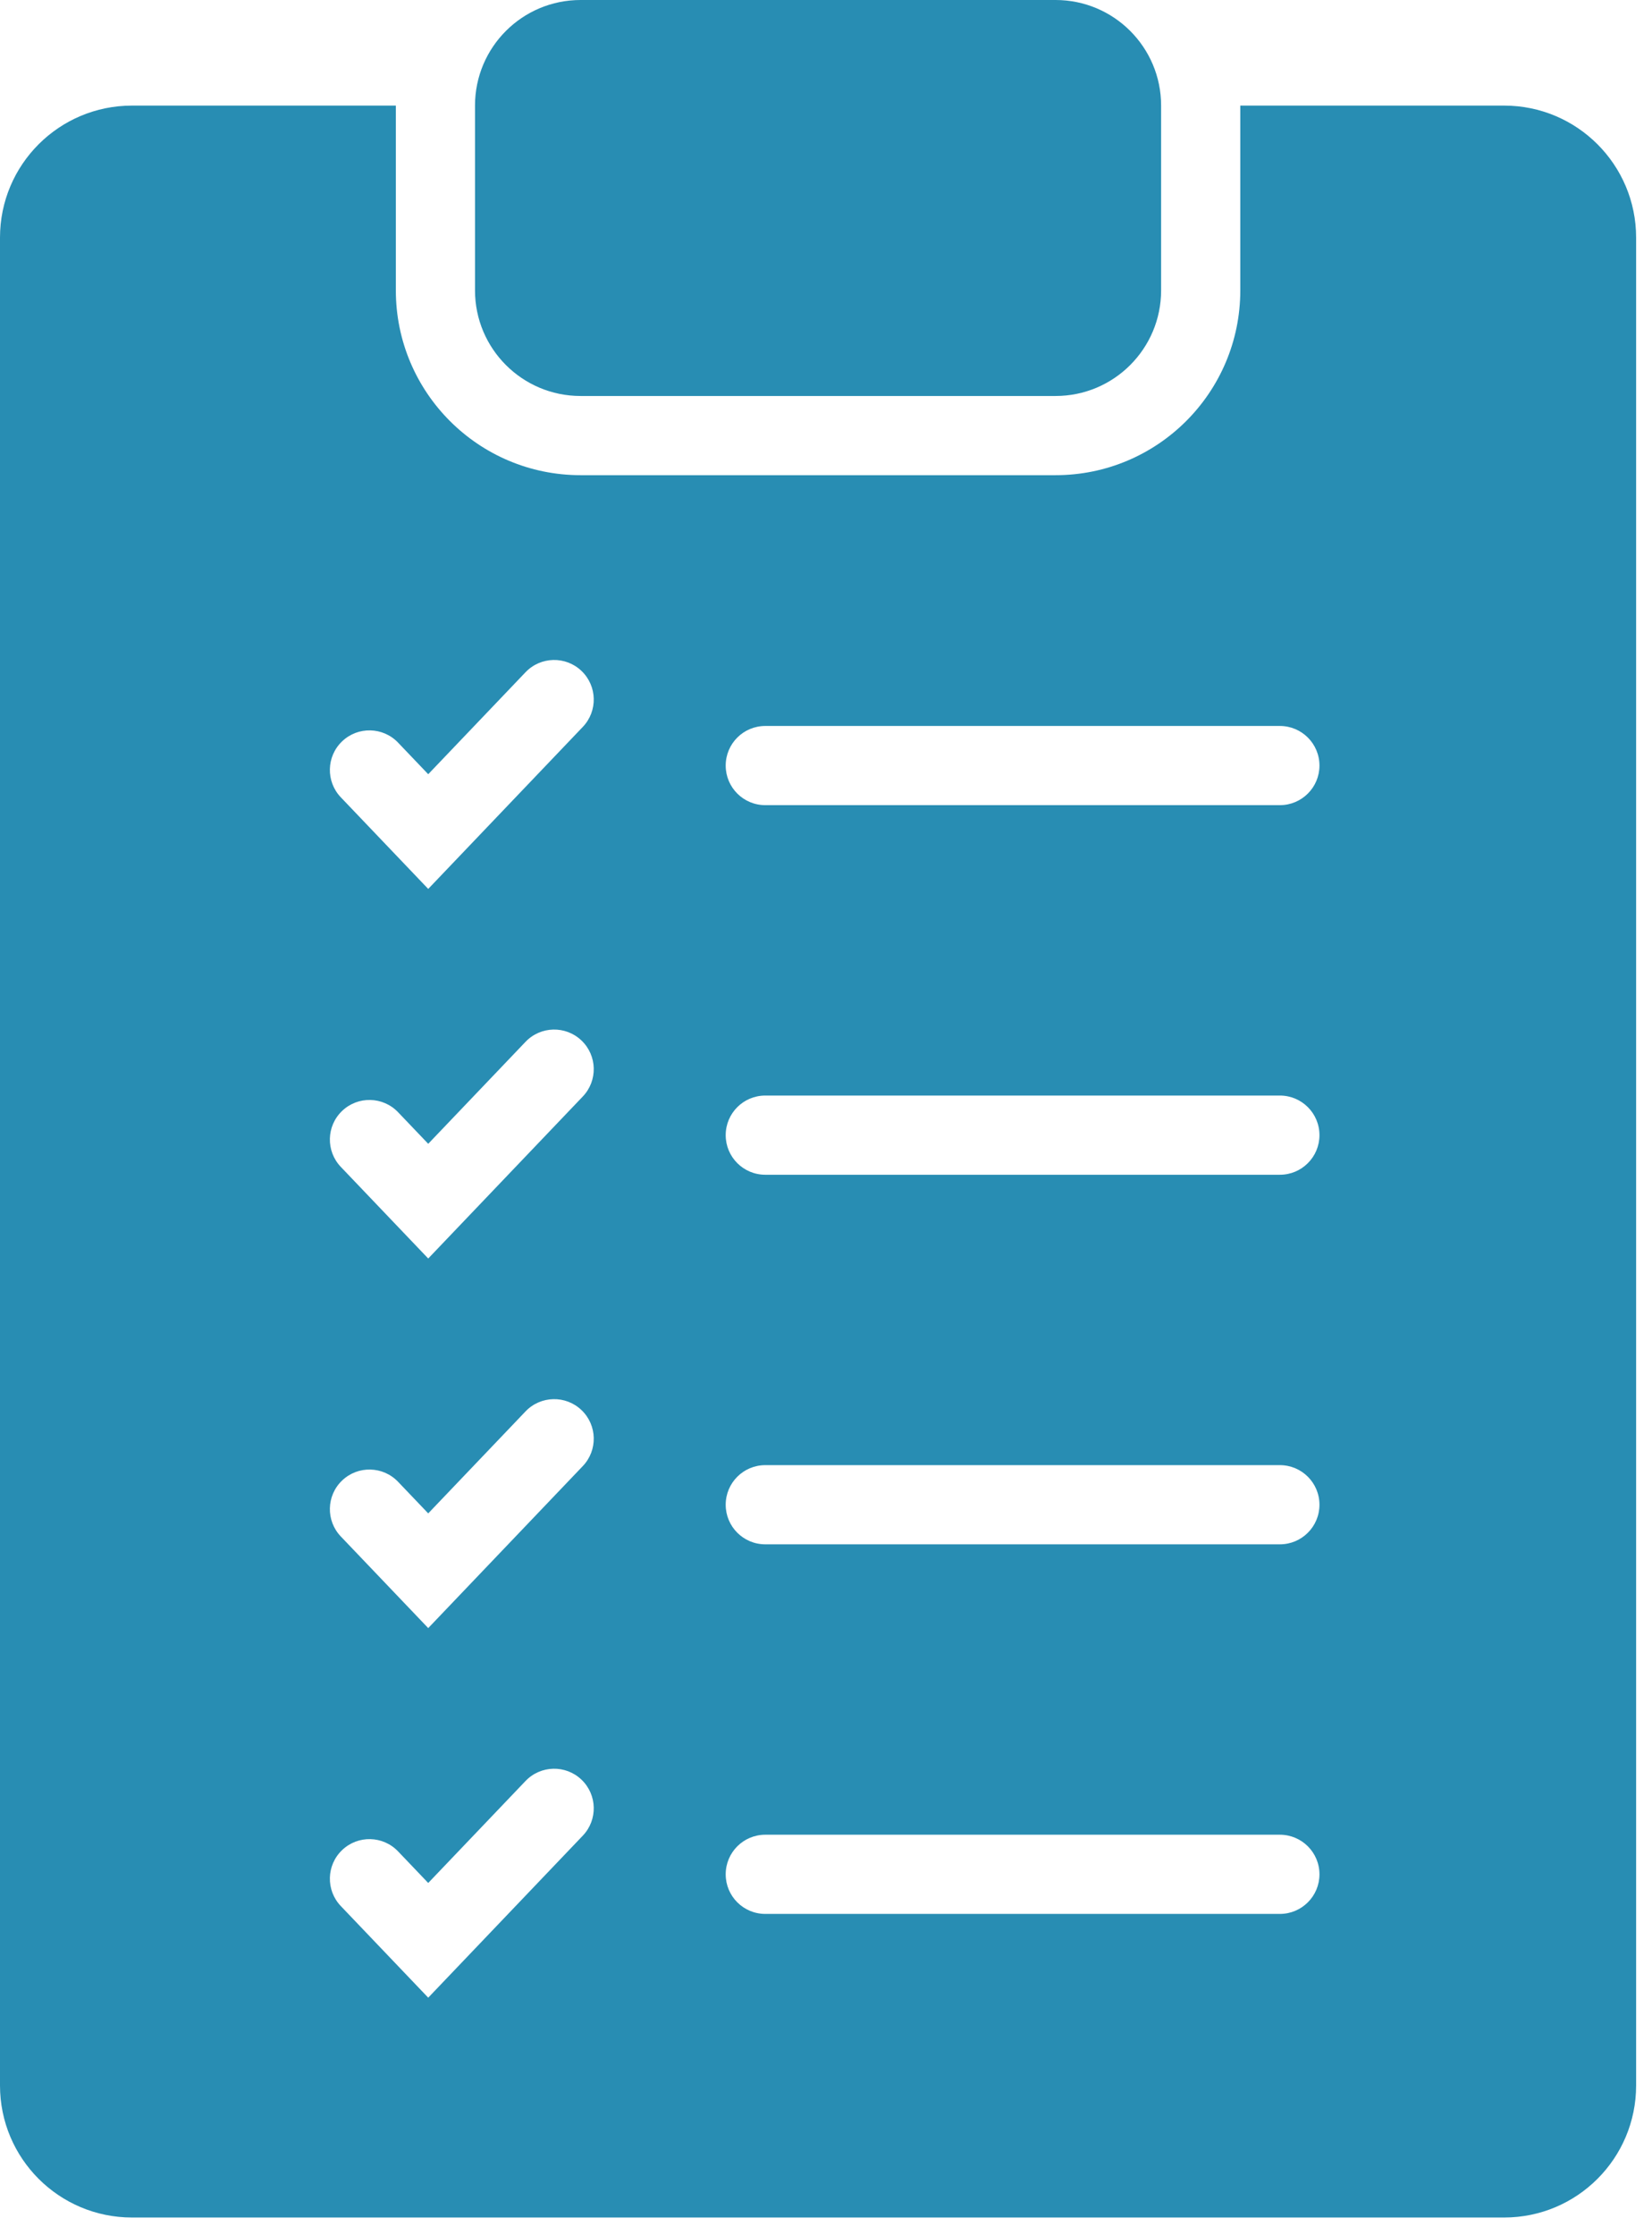 <svg width="88" height="119" viewBox="0 0 88 119" fill="none" xmlns="http://www.w3.org/2000/svg">
<path d="M30.926 0C27.82 0 25.303 2.517 25.303 5.623V15.463C25.303 18.568 27.82 21.086 30.926 21.086H56.229C59.334 21.086 61.851 18.568 61.851 15.463V5.623C61.851 2.517 59.334 0 56.229 0H30.926Z" fill="#288DB3"/>
<path fill-rule="evenodd" clip-rule="evenodd" d="M7.029 5.623H21.086V15.463C21.086 20.897 25.491 25.303 30.926 25.303H56.229C61.663 25.303 66.069 20.897 66.069 15.463V5.623H80.126C84.007 5.623 87.154 8.77 87.154 12.651V111.051C87.154 114.933 84.007 118.08 80.126 118.08H7.029C3.147 118.08 0 114.933 0 111.051V12.651C0 8.77 3.147 5.623 7.029 5.623ZM30.976 35.726C31.818 36.53 31.849 37.865 31.045 38.707L22.811 47.334L18.155 42.456C17.351 41.613 17.382 40.279 18.224 39.475C19.066 38.671 20.401 38.702 21.205 39.544L22.811 41.226L27.995 35.795C28.799 34.953 30.134 34.922 30.976 35.726ZM40.766 38.657C39.601 38.657 38.657 39.601 38.657 40.766C38.657 41.93 39.601 42.874 40.766 42.874H68.177C69.342 42.874 70.286 41.93 70.286 40.766C70.286 39.601 69.342 38.657 68.177 38.657H40.766ZM30.976 55.406C31.818 56.21 31.849 57.545 31.045 58.387L22.811 67.014L18.155 62.136C17.351 61.293 17.382 59.959 18.224 59.155C19.066 58.351 20.401 58.382 21.205 59.224L22.811 60.906L27.995 55.475C28.799 54.633 30.134 54.602 30.976 55.406ZM40.766 58.337C39.601 58.337 38.657 59.281 38.657 60.446C38.657 61.61 39.601 62.554 40.766 62.554H68.177C69.342 62.554 70.286 61.61 70.286 60.446C70.286 59.281 69.342 58.337 68.177 58.337H40.766ZM30.976 75.086C31.818 75.89 31.849 77.225 31.045 78.067L22.811 86.694L18.155 81.816C17.351 80.973 17.382 79.639 18.224 78.835C19.066 78.031 20.401 78.062 21.205 78.904L22.811 80.586L27.995 75.155C28.799 74.313 30.134 74.282 30.976 75.086ZM40.766 78.017C39.601 78.017 38.657 78.961 38.657 80.126C38.657 81.29 39.601 82.234 40.766 82.234H68.177C69.342 82.234 70.286 81.29 70.286 80.126C70.286 78.961 69.342 78.017 68.177 78.017H40.766ZM30.976 94.766C31.818 95.57 31.849 96.905 31.045 97.747L22.811 106.374L18.155 101.496C17.351 100.653 17.382 99.319 18.224 98.515C19.066 97.71 20.401 97.742 21.205 98.584L22.811 100.266L27.995 94.835C28.799 93.993 30.134 93.962 30.976 94.766ZM40.766 97.697C39.601 97.697 38.657 98.641 38.657 99.806C38.657 100.97 39.601 101.914 40.766 101.914H68.177C69.342 101.914 70.286 100.97 70.286 99.806C70.286 98.641 69.342 97.697 68.177 97.697H40.766Z" fill="#288DB3"/>
</svg>

